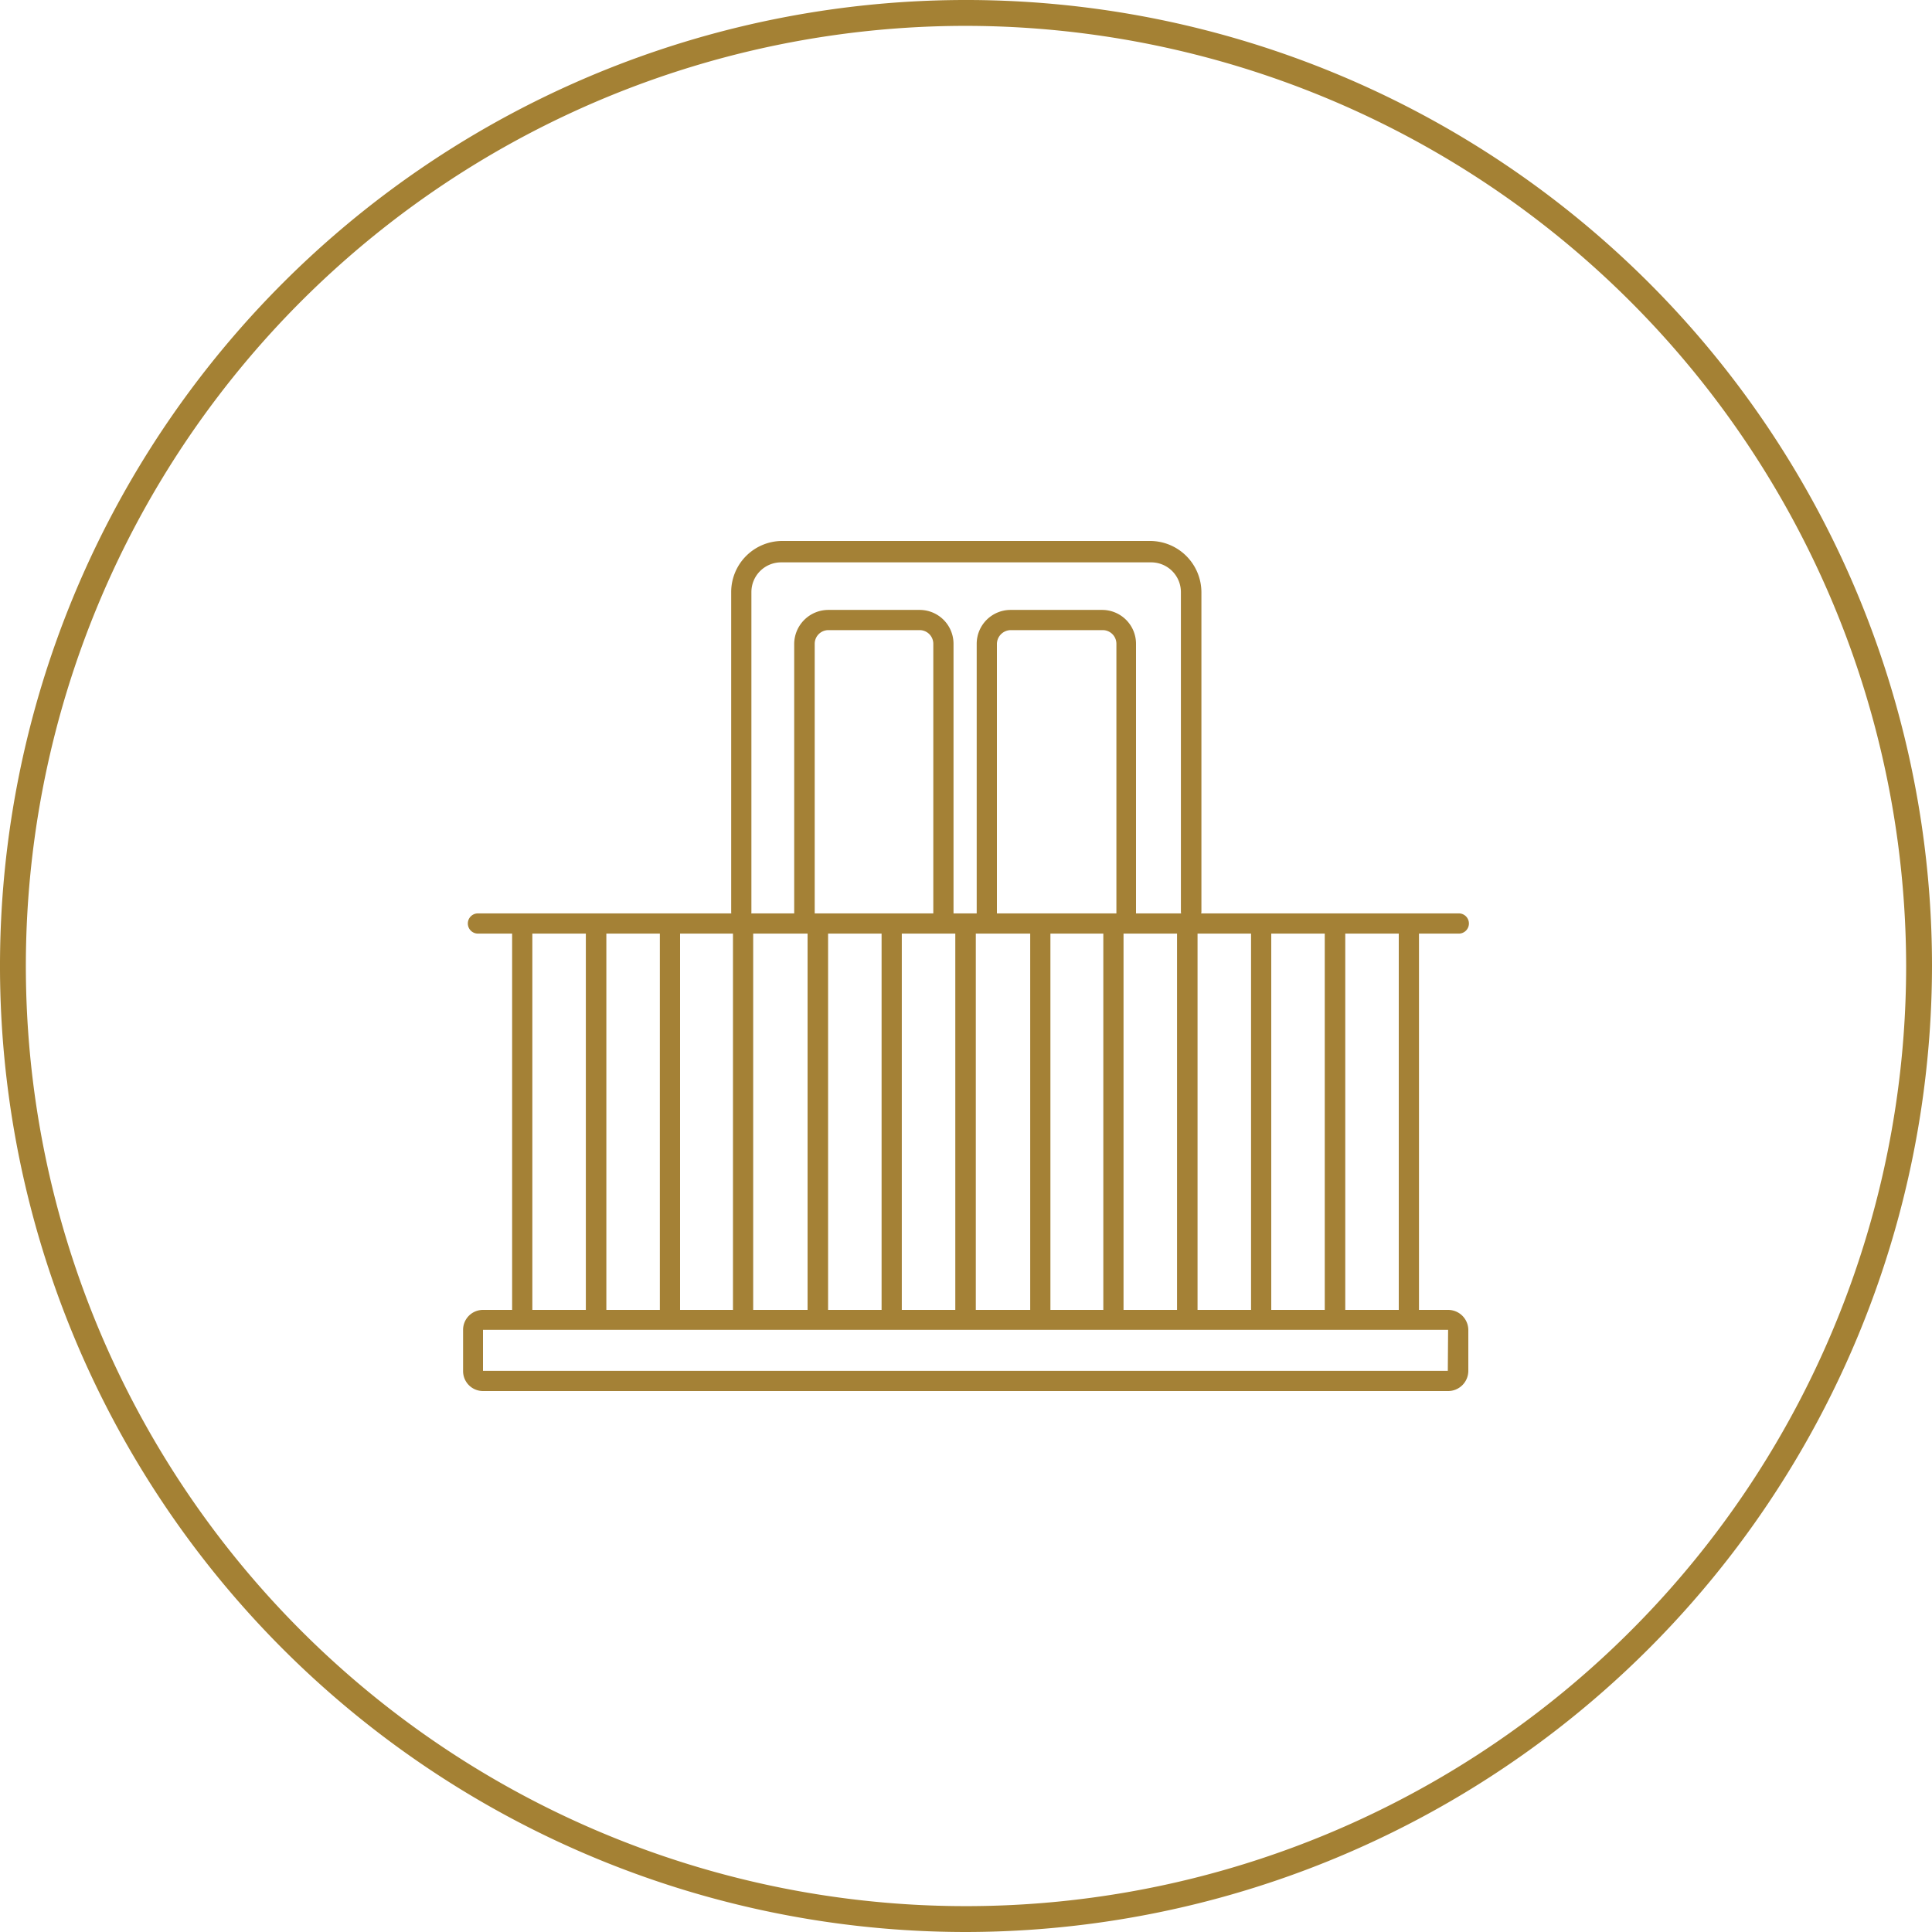 <svg xmlns="http://www.w3.org/2000/svg" viewBox="0 0 65 65"><defs><style>.cls-1{fill:#a48134;}.cls-2{fill:#a48136;}</style></defs><g id="Layer_2" data-name="Layer 2"><g id="Layer_1-2" data-name="Layer 1"><path class="cls-1" d="M32.5,65A32.5,32.5,0,1,1,65,32.5,32.54,32.54,0,0,1,32.5,65ZM32.5.87A31.63,31.63,0,1,0,64.13,32.5,31.67,31.67,0,0,0,32.5.87Z"/><path class="cls-2" d="M49.08,31.41h-33a.34.34,0,1,1,0-.68h33a.34.34,0,0,1,0,.68Z"/><path class="cls-2" d="M48.72,46.8H16.25a.67.67,0,0,1-.67-.67V44.74a.67.67,0,0,1,.67-.67H48.72a.68.68,0,0,1,.68.67v1.39A.68.68,0,0,1,48.72,46.8Zm0-2.06H16.25v1.38H48.71Z"/><path class="cls-2" d="M17.57,44.43a.34.34,0,0,1-.34-.34v-13a.34.34,0,0,1,.68,0v13A.34.34,0,0,1,17.57,44.43Z"/><path class="cls-2" d="M20.06,44.43a.35.35,0,0,1-.35-.34v-13a.35.35,0,0,1,.35-.34.34.34,0,0,1,.34.34v13A.34.34,0,0,1,20.06,44.43Z"/><path class="cls-2" d="M22.54,44.43a.34.34,0,0,1-.34-.34v-13a.34.34,0,0,1,.68,0v13A.34.34,0,0,1,22.54,44.43Z"/><path class="cls-2" d="M25,44.43a.34.34,0,0,1-.34-.34v-13a.34.34,0,0,1,.68,0v13A.34.34,0,0,1,25,44.43Z"/><path class="cls-2" d="M27.51,44.43a.34.34,0,0,1-.34-.34v-13a.35.35,0,0,1,.69,0v13A.35.35,0,0,1,27.51,44.43Z"/><path class="cls-2" d="M30,44.43a.34.34,0,0,1-.34-.34v-13a.34.34,0,0,1,.68,0v13A.34.34,0,0,1,30,44.43Z"/><path class="cls-2" d="M32.49,44.43a.35.35,0,0,1-.35-.34v-13a.35.35,0,0,1,.69,0v13A.34.34,0,0,1,32.49,44.43Z"/><path class="cls-2" d="M35,44.43a.34.34,0,0,1-.34-.34v-13a.34.34,0,1,1,.68,0v13A.34.34,0,0,1,35,44.43Z"/><path class="cls-2" d="M37.46,44.43a.34.34,0,0,1-.34-.34v-13a.34.34,0,0,1,.68,0v13A.34.34,0,0,1,37.46,44.43Z"/><path class="cls-2" d="M39.94,44.43a.34.34,0,0,1-.34-.34v-13a.34.34,0,0,1,.34-.34.35.35,0,0,1,.35.34v13A.35.35,0,0,1,39.94,44.43Z"/><path class="cls-2" d="M42.43,44.43a.34.34,0,0,1-.34-.34v-13a.34.34,0,1,1,.68,0v13A.34.34,0,0,1,42.43,44.43Z"/><path class="cls-2" d="M44.91,44.43a.34.34,0,0,1-.34-.34v-13a.35.35,0,0,1,.69,0v13A.35.35,0,0,1,44.91,44.43Z"/><path class="cls-2" d="M47.4,44.43a.34.34,0,0,1-.34-.34v-13a.34.34,0,1,1,.68,0v13A.34.34,0,0,1,47.4,44.43Z"/><path class="cls-2" d="M40.07,31a.34.34,0,0,1-.34-.34V19.92a1,1,0,0,0-1-1H26.28a1,1,0,0,0-1,1V30.68a.34.34,0,0,1-.68,0V19.92a1.72,1.72,0,0,1,1.72-1.72H38.69a1.73,1.73,0,0,1,1.73,1.72V30.68A.35.35,0,0,1,40.07,31Z"/><path class="cls-2" d="M27.07,31.39a.35.35,0,0,1-.35-.35V21.66a1.15,1.15,0,0,1,1.15-1.14h3.07a1.14,1.14,0,0,1,1.14,1.14V31a.34.34,0,1,1-.68,0V21.66a.46.46,0,0,0-.46-.46H27.87a.46.46,0,0,0-.46.46V31A.35.35,0,0,1,27.07,31.39Z"/><path class="cls-2" d="M37.9,31.37a.34.34,0,0,1-.34-.34V21.66a.46.46,0,0,0-.45-.46H34a.47.47,0,0,0-.46.46v9.26a.34.34,0,1,1-.68,0V21.66A1.14,1.14,0,0,1,34,20.52h3.08a1.14,1.14,0,0,1,1.14,1.14V31A.35.35,0,0,1,37.9,31.37Z"/></g></g></svg>